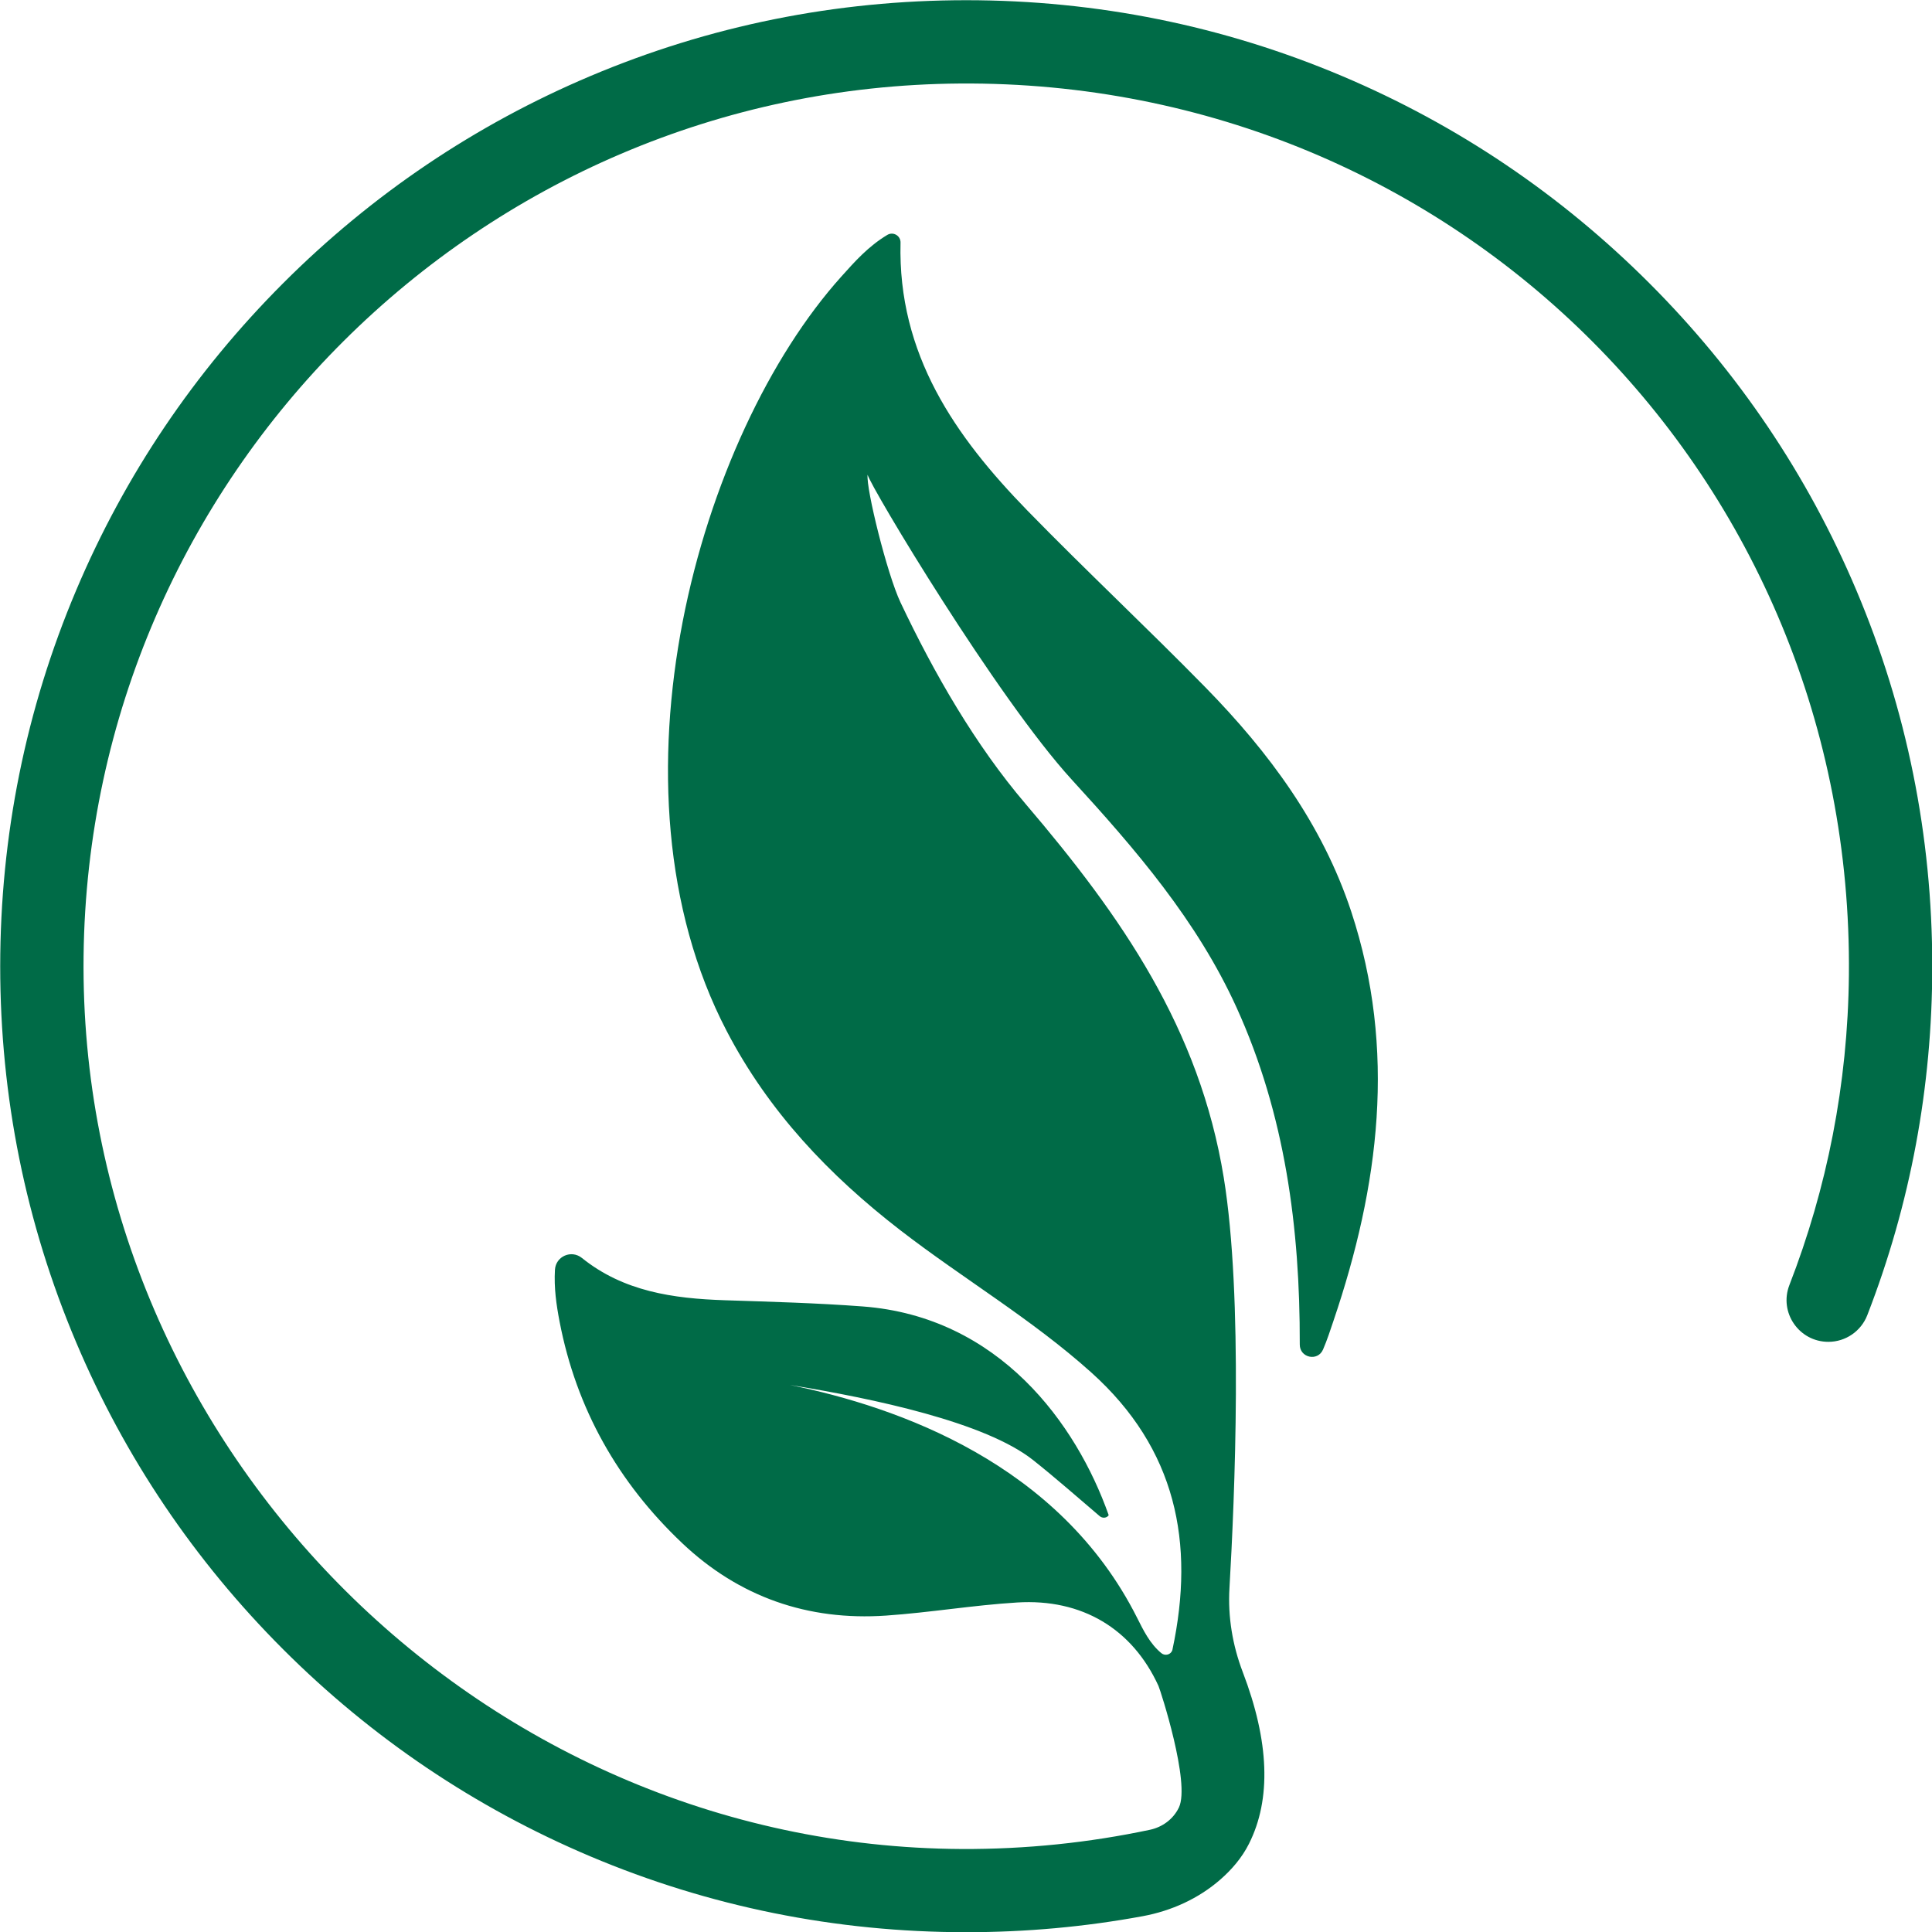 <svg version="1.0" preserveAspectRatio="xMidYMid meet" height="500" viewBox="0 0 375 375" zoomAndPan="magnify" width="500" xmlns:xlink="http://www.w3.org/1999/xlink" xmlns="http://www.w3.org/2000/svg"><path fill-rule="nonzero" fill-opacity="1" d="M 14.789 114.559 C 24.234 92.23 37.754 72.184 54.965 54.965 C 72.184 37.742 92.23 24.227 114.559 14.777 C 137.684 4.996 162.234 0.039 187.551 0.039 C 212.855 0.039 237.414 4.996 260.543 14.777 C 282.871 24.227 302.918 37.742 320.137 54.965 C 337.359 72.184 350.875 92.23 360.312 114.559 C 370.094 137.684 375.051 162.234 375.051 187.551 C 375.051 210.949 370.812 233.703 362.441 255.273 C 361.23 258.391 358.234 260.449 354.883 260.449 C 349.188 260.449 345.262 254.738 347.32 249.43 C 354.59 230.723 358.668 210.445 358.871 189.246 C 359.809 92.816 282.738 15.523 186.309 16.211 C 93.07 16.879 17.293 92.402 16.223 185.543 C 15.133 279.793 92.383 358.395 186.641 358.891 C 199.188 358.949 211.422 357.656 223.215 355.156 C 225.625 354.641 227.715 353.105 228.797 350.887 C 228.805 350.863 228.816 350.855 228.824 350.836 C 231.086 346.09 225.23 328.062 224.859 327.234 C 219.781 316.152 210.012 310.254 197.402 311.043 C 188.902 311.566 180.465 313 171.965 313.586 C 156.805 314.625 143.449 309.973 132.406 299.516 C 119.969 287.746 111.863 273.422 108.613 256.523 C 107.988 253.266 107.512 249.973 107.715 246.469 C 107.867 243.848 110.895 242.523 112.945 244.168 C 121.039 250.68 130.648 252.043 140.652 252.375 C 149.574 252.668 158.508 252.91 167.414 253.578 C 193.949 255.555 208.941 276.398 215.188 294.066 C 215.199 294.094 215.168 294.145 215.117 294.207 C 214.695 294.691 213.938 294.699 213.453 294.285 C 209.172 290.652 204.953 286.918 200.543 283.414 C 191.266 276.047 169.613 271.465 153.32 268.82 C 174.355 273.109 205.66 284.09 220.711 314.012 C 221.93 316.422 223.164 319.008 225.414 320.875 C 226.152 321.48 227.281 321.176 227.555 320.27 C 227.562 320.238 227.574 320.207 227.574 320.18 C 231.996 299.434 228.27 281.176 211.828 266.406 C 200.289 256.039 186.934 248.195 174.73 238.77 C 160.922 228.098 149.191 215.766 141.027 200.078 C 116.336 152.664 135.566 84.527 163.312 53.672 C 165.887 50.805 168.484 47.848 172.227 45.594 C 173.367 44.91 174.82 45.746 174.793 47.078 C 174.246 68.793 185.391 84.699 199.43 99.113 C 210.766 110.742 222.629 121.836 233.984 133.426 C 246.297 146.004 256.664 159.973 262.27 176.93 C 271.129 203.812 267.688 230.23 258.836 256.344 C 258.211 258.199 257.594 260.109 256.797 261.953 C 255.766 264.316 252.266 263.551 252.285 260.965 L 252.285 260.895 C 252.336 238.344 249.438 216.309 240.02 195.574 C 232.359 178.707 220.418 164.859 208.051 151.352 C 193.516 135.465 169.047 94.574 168.402 92.148 C 168.078 94.793 172.168 111.391 174.793 116.941 C 181.301 130.691 189.328 144.641 199.09 156.066 C 217.73 177.922 232.824 199.645 237.535 228.605 C 241.312 251.82 239.656 290.793 238.637 308.266 C 238.312 313.82 239.234 319.359 241.223 324.559 C 246.371 338.023 246.785 349.211 242.422 357.879 C 241.039 360.637 239.02 362.938 236.883 364.805 C 232.621 368.531 227.363 370.902 221.801 371.93 C 210.586 374 199.137 375.039 187.539 375.039 C 162.234 375.039 137.676 370.086 114.551 360.305 C 92.223 350.855 72.164 337.34 54.953 320.129 C 37.73 302.906 24.215 282.859 14.777 260.531 C 4.996 237.406 0.039 212.855 0.039 187.539 C 0.051 162.246 5.008 137.684 14.789 114.559 Z M 14.789 114.559" fill="#006b47"></path></svg>